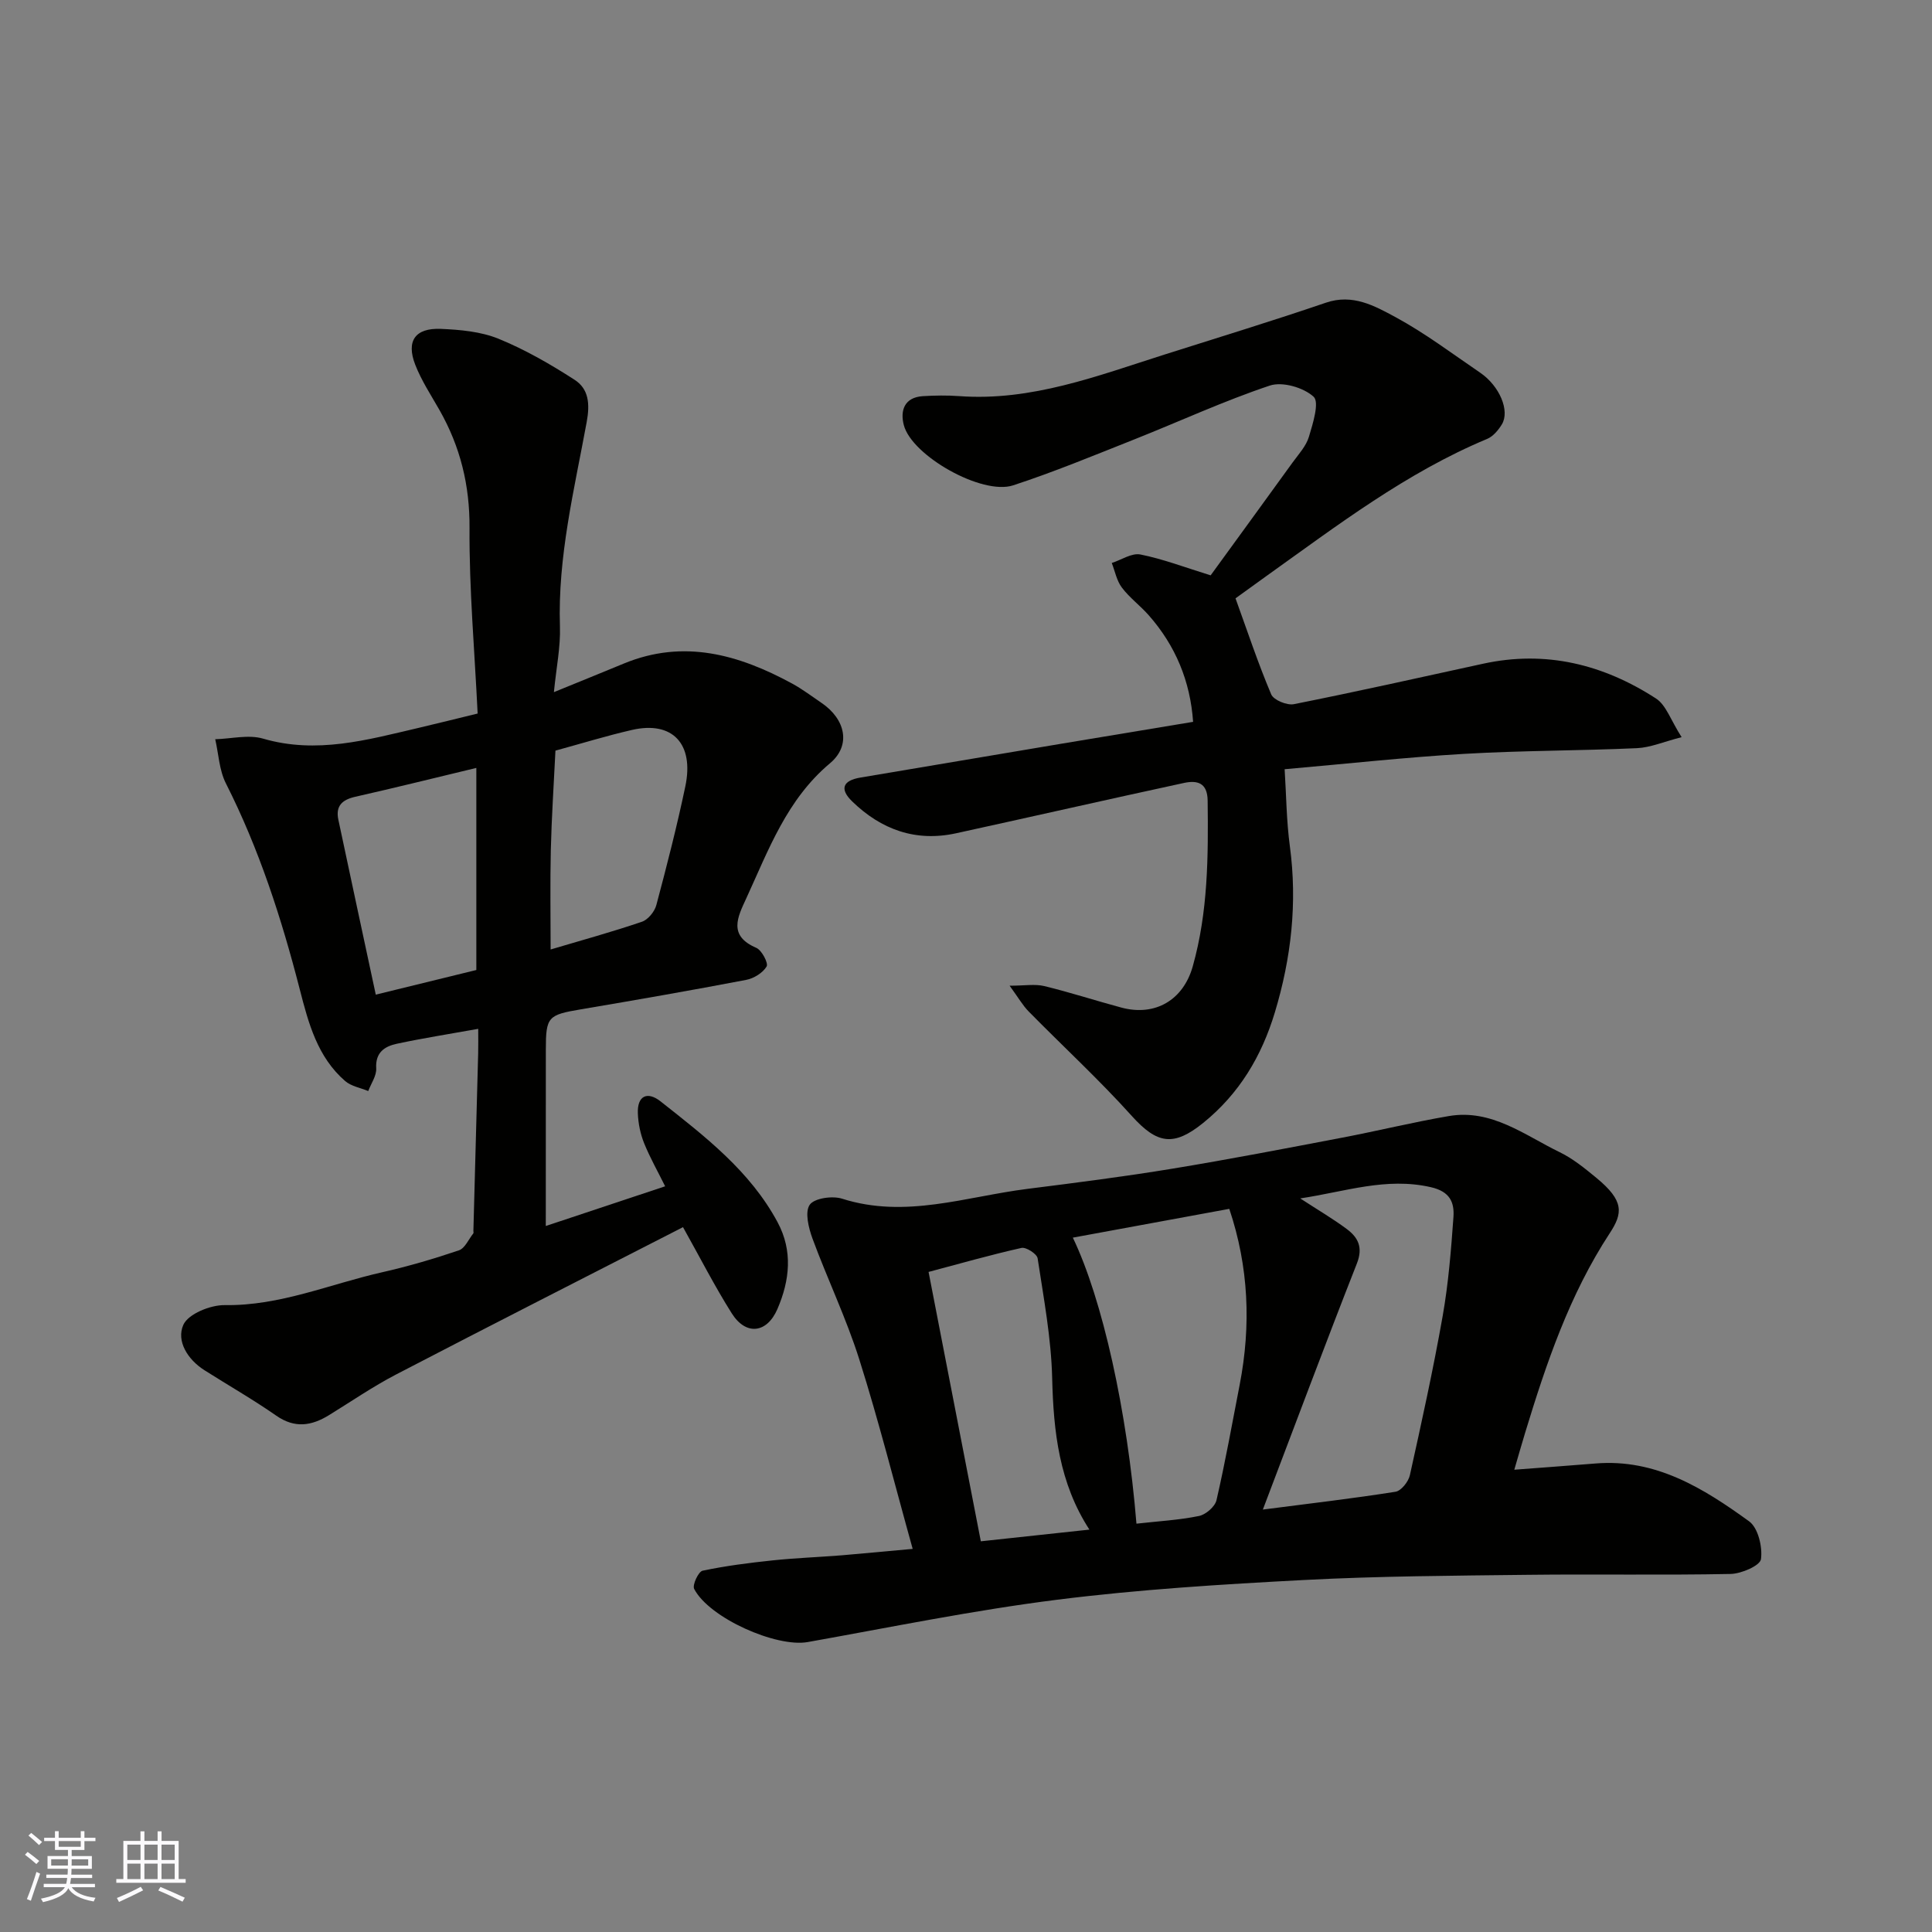 <svg enable-background="new 0 0 400 400" viewBox="0 0 400 400" xmlns="http://www.w3.org/2000/svg"><rect x="0" y="0" width="400" height="400" fill="#808080" stroke="none"/><g fill="#010100"><path d="m113 253.83c7.95-2.65 16.12-5.36 24.71-8.22-1.47-2.98-3.12-5.88-4.36-8.94-.77-1.92-1.21-4.08-1.29-6.15-.15-3.7 2-4.62 4.69-2.5 9.18 7.25 18.54 14.41 24.24 25.03 3.19 5.94 2.52 12.04-.03 17.96-2.18 5.06-6.53 5.55-9.46.9-3.54-5.61-6.57-11.56-10.09-17.84-19.72 10.1-39.64 20.22-59.46 30.53-4.76 2.48-9.22 5.55-13.8 8.37-3.63 2.24-7.1 2.81-10.95.13-4.81-3.35-9.92-6.27-14.87-9.41-3.5-2.22-5.86-6.06-4.37-9.4 1.01-2.26 5.62-4.13 8.59-4.08 11.43.17 21.73-4.35 32.52-6.79 5.39-1.22 10.71-2.78 15.94-4.55 1.25-.42 2.02-2.3 2.99-3.52.08-.1.01-.32.01-.49.33-12.27.67-24.53.99-36.8.04-1.62.01-3.24.01-5.05-5.99 1.08-11.46 1.93-16.86 3.09-2.5.54-4.46 1.78-4.26 5.09.09 1.53-1.06 3.13-1.65 4.7-1.61-.67-3.54-.99-4.79-2.08-5.73-4.97-7.59-11.98-9.38-18.95-3.78-14.71-8.42-29.08-15.31-42.69-1.37-2.71-1.5-6.06-2.2-9.12 3.32-.09 6.89-1.01 9.92-.12 11.09 3.23 21.56.25 32.14-2.22 4.08-.96 8.15-1.98 12.27-2.98-.63-13.05-1.76-25.73-1.68-38.4.06-8.88-1.91-16.84-6.21-24.42-1.76-3.09-3.75-6.11-5.03-9.4-1.91-4.91-.02-7.63 5.27-7.42 4.03.17 8.29.55 11.96 2.04 5.5 2.24 10.75 5.27 15.76 8.5 2.94 1.9 3.2 4.99 2.51 8.74-2.57 14.01-6.02 27.92-5.54 42.36.14 4.22-.75 8.47-1.25 13.57 5.37-2.19 9.95-4.05 14.53-5.94 12.35-5.08 23.73-1.84 34.75 4.14 2.14 1.16 4.11 2.66 6.13 4.03 4.97 3.37 6.17 8.79 1.76 12.49-8.96 7.51-12.73 17.95-17.35 27.99-1.79 3.87-3.78 7.71 2.08 10.23 1.14.49 2.54 3.18 2.14 3.86-.79 1.33-2.66 2.48-4.26 2.78-11.37 2.17-22.77 4.16-34.19 6.09-6.81 1.15-7.26 1.53-7.26 8.35-.01 12.09-.01 24.17-.01 36.51zm-14.38-53c0-14.24 0-27.92 0-41.84-8.62 2.07-16.82 4.11-25.05 5.97-2.72.61-4.12 1.89-3.52 4.74 2.55 12.04 5.15 24.08 7.75 36.23 7.01-1.72 14.06-3.45 20.82-5.1zm16.38-45.42c-.35 7.12-.8 13.86-.96 20.6-.16 6.79-.04 13.58-.04 20.57 6.5-1.93 12.77-3.65 18.9-5.74 1.27-.43 2.63-2.1 2.99-3.46 2.17-8.14 4.27-16.32 6-24.57 1.86-8.85-2.69-13.59-11.02-11.69-5.2 1.19-10.32 2.77-15.87 4.29z"/><path d="m188.96 320.68c-3.72-13.34-7-26.42-11.06-39.25-2.69-8.5-6.59-16.61-9.68-24.99-.81-2.21-1.62-5.49-.58-7 .94-1.37 4.7-1.91 6.72-1.26 13.09 4.17 25.61-.43 38.31-2.03 10.06-1.27 20.13-2.55 30.13-4.2 11.74-1.93 23.43-4.19 35.13-6.42 7.36-1.4 14.65-3.2 22.03-4.46 8.85-1.51 15.65 3.93 22.94 7.47 2.76 1.34 5.23 3.36 7.62 5.33 5.8 4.77 5.47 7.33 2.73 11.5-8.3 12.68-13.1 26.86-17.47 41.21-.8 2.63-1.55 5.28-2.26 7.71 5.51-.42 11.16-.83 16.81-1.29 12.48-1.03 22.37 5.14 31.8 11.97 1.87 1.35 2.81 5.32 2.46 7.84-.19 1.34-4.06 3.02-6.3 3.06-13.99.28-27.99.01-41.98.18-15.43.18-30.88.26-46.28 1.07-17.09.9-34.21 1.95-51.18 4.09-17.3 2.18-34.43 5.69-51.61 8.76-6.5 1.16-20.38-4.96-23.52-11-.42-.8.88-3.59 1.74-3.77 4.78-1.01 9.65-1.63 14.52-2.14 4.75-.5 9.53-.67 14.29-1.05 4.73-.4 9.48-.86 14.69-1.33zm46.33-5.22c4.5-.51 8.78-.74 12.94-1.59 1.42-.29 3.32-1.93 3.63-3.27 1.83-7.93 3.26-15.95 4.81-23.94 2.37-12.29 1.87-24.39-2.16-36.38-10.9 2-21.6 3.97-32.39 5.96 6.14 12.78 11.26 35.89 13.17 59.22zm26.17-2.92c9.73-1.26 18.63-2.29 27.47-3.69 1.17-.19 2.68-2.09 2.97-3.43 2.43-10.95 4.84-21.91 6.79-32.95 1.19-6.75 1.74-13.64 2.23-20.49.21-3.04-.71-5.29-4.69-6.19-9.25-2.11-17.7.93-27.03 2.33 3.71 2.42 6.8 4.22 9.65 6.35 2.33 1.74 3.39 3.79 2.08 7.12-6.58 16.73-12.86 33.57-19.47 50.95zm-35.91 4.15c-6.26-9.64-7.44-20.28-7.71-31.37-.2-8.29-1.76-16.56-3.01-24.8-.14-.91-2.39-2.37-3.35-2.15-6.47 1.45-12.85 3.28-19.23 4.97 3.6 18.53 7.15 36.83 10.82 55.77 7.05-.76 14.62-1.57 22.48-2.42z"/><path d="m247.02 149.45c-.59-8.42-3.63-15.76-9.19-22.07-1.76-2-3.97-3.62-5.56-5.73-1.07-1.41-1.42-3.37-2.09-5.09 1.99-.64 4.14-2.12 5.93-1.76 4.67.93 9.18 2.66 14.54 4.32 5.27-7.25 11.14-15.3 16.97-23.37 1.24-1.71 2.8-3.38 3.38-5.33.83-2.74 2.2-7.16.97-8.28-2.08-1.91-6.46-3.18-9.07-2.31-9.55 3.19-18.74 7.45-28.12 11.17-8.3 3.29-16.56 6.72-25.04 9.49-6.41 2.09-20.93-6.11-22.61-12.46-.79-3 .08-5.77 3.95-6.01 2.49-.15 5.01-.19 7.49-.01 14.98 1.1 28.66-4.2 42.52-8.6 11.15-3.54 22.35-6.96 33.42-10.74 5.55-1.9 10.09.66 14.38 2.97 6.14 3.32 11.77 7.58 17.56 11.52 4.02 2.74 6.2 7.9 4.49 10.71-.73 1.19-1.81 2.49-3.04 3-16.75 6.99-31.03 17.92-45.63 28.34-2.25 1.61-4.49 3.24-6.47 4.67 2.43 6.71 4.65 13.41 7.39 19.88.5 1.18 3.27 2.32 4.7 2.03 13.09-2.61 26.11-5.52 39.15-8.37 13-2.84 24.91.13 35.82 7.2 2.09 1.35 3.04 4.47 5.3 8-3.68.94-6.44 2.15-9.24 2.28-11.92.54-23.88.48-35.79 1.18-12.15.71-24.26 2.05-37.16 3.18.34 5.27.37 10.64 1.08 15.93 1.58 11.74.29 23.16-3.1 34.4-2.73 9.06-7.35 16.85-14.87 22.92-6.08 4.9-9.49 4.38-14.75-1.46-6.77-7.52-14.25-14.41-21.35-21.63-1.23-1.25-2.12-2.83-3.95-5.34 3.1 0 5.25-.39 7.19.08 5.36 1.3 10.62 3.02 15.95 4.45 7.04 1.88 12.82-1.6 14.77-8.51 3.18-11.27 3.23-22.78 3.09-34.34-.04-3.75-2.2-4.24-4.9-3.66-15.74 3.4-31.44 6.98-47.18 10.42-8.37 1.83-15.52-.76-21.53-6.61-2.64-2.57-1.91-4.31 1.7-4.92 13.83-2.32 27.66-4.67 41.5-6.99 8.89-1.49 17.75-2.95 27.4-4.55z"/></g><path d="m5.17 384 .55-.58c.85.61 1.65 1.24 2.4 1.87l-.59.64c-.83-.73-1.62-1.37-2.36-1.93m1.22 9.53-.82-.34c.71-1.76 1.37-3.64 1.98-5.63.24.13.5.25.76.36-.6 1.67-1.24 3.54-1.92 5.61m-.5-13.5.57-.54c.56.44 1.31 1.06 2.26 1.87l-.64.64c-.68-.66-1.41-1.32-2.19-1.97m3.25.46h2.24v-1.36h.77v1.36h4.57v-1.36h.76v1.36h2.28v.69h-2.28v1.84h-2.64v1.26h4.18v2.64h-4.21c0 .45-.02.86-.05 1.21h4.32v.69h-4.38c-.04.34-.1.75-.19 1.22h5.15v.69h-4.82c.87 1.19 2.51 1.92 4.93 2.19-.17.31-.3.57-.37.76-2.77-.49-4.52-1.41-5.26-2.76-.56 1.26-2.3 2.23-5.24 2.9-.12-.24-.26-.48-.43-.72 2.73-.55 4.38-1.34 4.96-2.38h-4.38v-.69h4.65c.1-.38.17-.79.21-1.22h-4.32v-.69h4.4c.03-.34.05-.75.05-1.21h-4.2v-2.64h4.23v-1.26h-2.69v-1.84h-2.24zm1.46 4.46v1.29h3.45c.01-.4.02-.57.01-.53v-.32-.45h-3.46zm1.55-2.59h4.57v-1.19h-4.57zm6.11 2.59h-3.42v.77c-.01.19-.01.37-.02.53h3.44z" fill="#fbfafc"/><path d="m32.63 379.16h.82v1.98h3.54v7.89h1.45v.78h-14.36v-.78h1.46v-7.89h3.54v-1.98h.82v1.98h2.73zm-3.49 11.48.5.73c-1.61.82-3.28 1.63-5 2.41-.13-.27-.28-.55-.44-.82 1.75-.72 3.4-1.49 4.94-2.32m-2.78-5.55h2.73v-3.18h-2.73zm0 3.95h2.73v-3.2h-2.73zm3.54-3.95h2.73v-3.18h-2.73zm0 3.95h2.73v-3.2h-2.73zm7.89 4.68c-1.84-.92-3.51-1.7-5.02-2.32l.45-.73c1.89.8 3.57 1.55 5.04 2.23zm-1.62-11.81h-2.73v3.18h2.73zm-2.73 7.13h2.73v-3.2h-2.73z" fill="#fbfafc"/></svg>